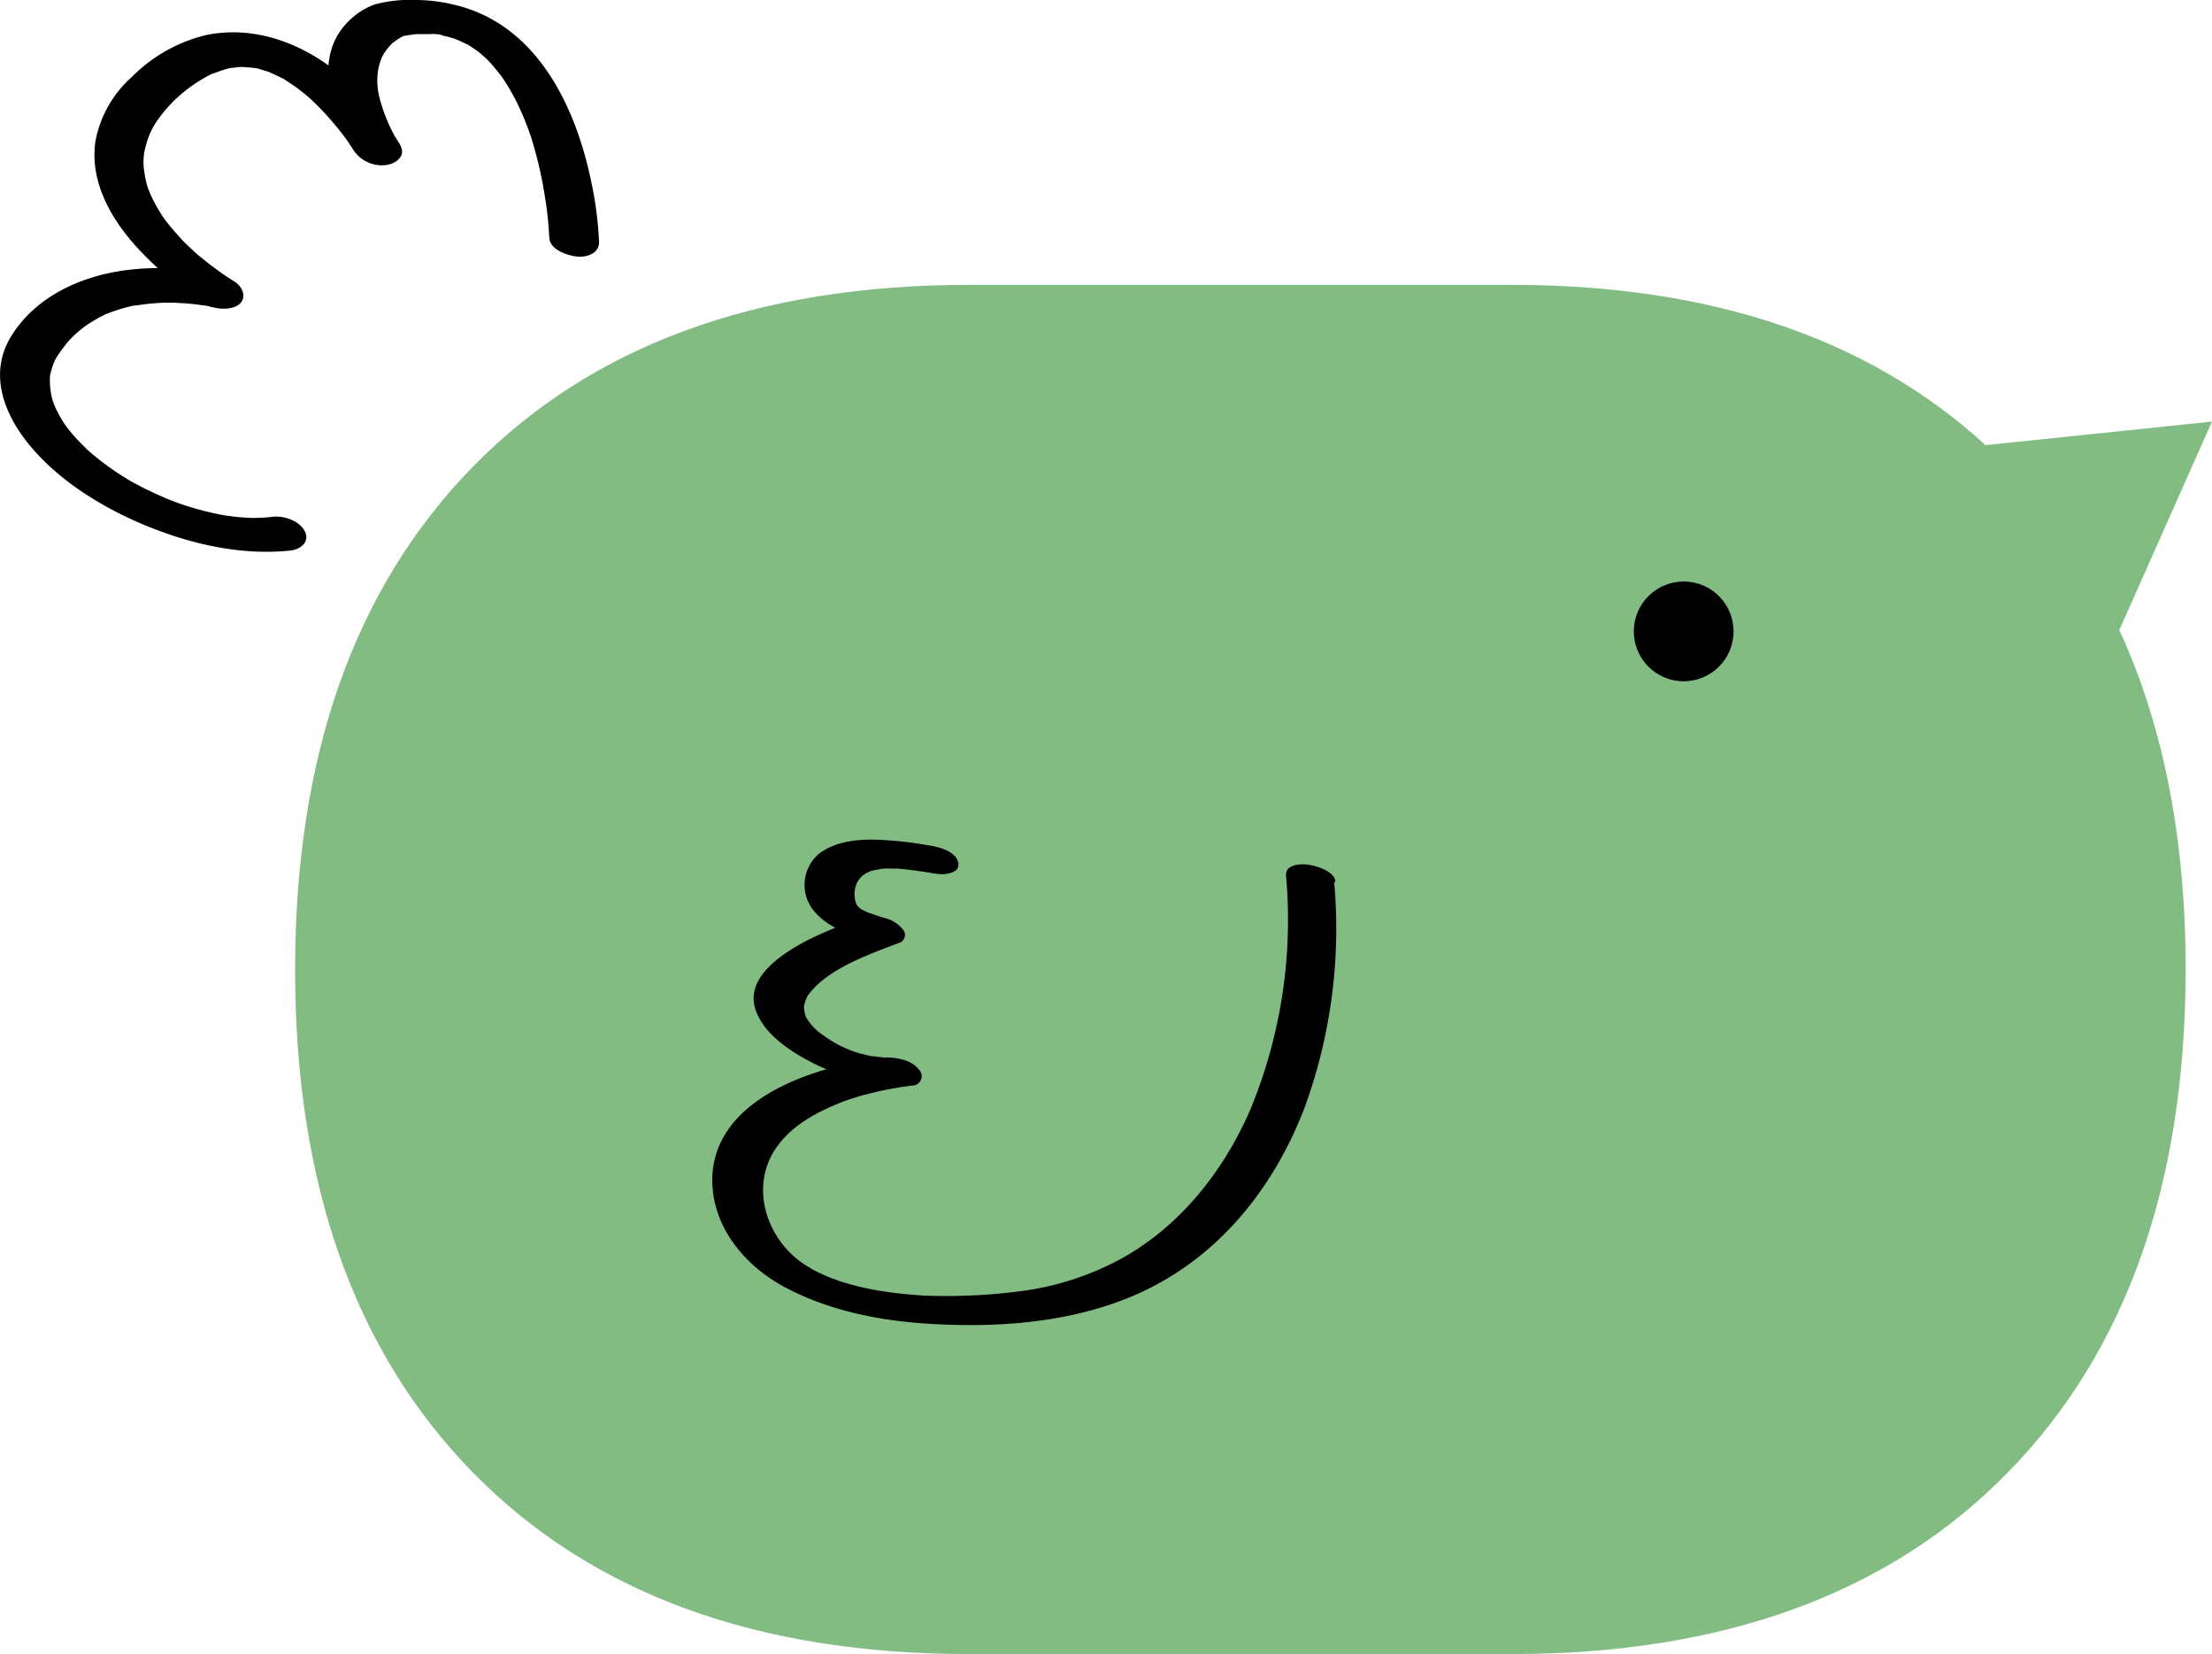 <svg id="Layer_1" data-name="Layer 1" xmlns="http://www.w3.org/2000/svg" viewBox="0 0 324.65 242.72"><path d="M43.31,142.26q0,47.15,26.08,73.8t72.83,26.66h79.61q46.8,0,72.87-26.66t26.08-73.8q0-28.71-9.73-49.81l13.6-30.59-33.24,3.46Q265.75,41.8,221.83,41.8H142.26q-46.74,0-72.83,26.66T43.31,142.26Z" fill="#82bc82"/><path d="M196,129.38c-.1-1.57-2.95-2.37-4.1-2.51s-3.28,0-3.15,1.63a72.88,72.88,0,0,1-5.19,34.2c-3.9,9.06-10.29,17.19-19,22a42.08,42.08,0,0,1-14.94,4.79,81,81,0,0,1-8.39.65c-1.64.06-3.28.05-4.92,0-.75,0-2.45-.15-3.66-.27-1.63-.17-3.26-.39-4.87-.69.75.14-.48-.11-.48-.11l-1.08-.24c-.7-.17-1.41-.36-2.1-.57-.46-.13-.91-.27-1.36-.43.78.27-.31-.15-.38-.15-.65-.24-1.28-.51-1.91-.8-.3-.14-.61-.28-.91-.44.64.34-.36-.2-.36-.2-.48-.29-1-.6-1.48-.93-4.21-2.94-6.8-8.55-5.29-13.76,1.23-4.23,4.91-7,8.69-8.77a32.08,32.08,0,0,1,6.22-2.24,50.1,50.1,0,0,1,6.53-1.24,1.38,1.38,0,0,0,.95-2.4c-1-1.3-3-1.68-4.55-1.73h-.55l-.62-.06-.83-.11H128c-.48-.09-1-.21-1.43-.34-.18,0-1.19-.34-.86-.23a17.21,17.21,0,0,1-4.94-2.56,7.56,7.56,0,0,1-2.23-2.24,1.94,1.94,0,0,1-.42-1.06A3.68,3.68,0,0,1,118,148v-.32a6.18,6.18,0,0,1,.36-1.18c.11-.31,0,0,.11-.24s.27-.4.42-.6a11.7,11.7,0,0,1,2.16-2.06c2.91-2.27,7.27-3.88,11-5.27a1.35,1.35,0,0,0,.29-.16,1.23,1.23,0,0,0,.22-1.73,5,5,0,0,0-2.88-1.77l-1.85-.6c1,.31.12,0-.15-.07s-.53-.22-.8-.33c-.67-.27.5.26-.32-.17l-.35-.22c.27.23.35.35,0,0s-.4-.34-.52-.62a4,4,0,0,1,.1-3.15,3.42,3.42,0,0,1,1.34-1.38,6.43,6.43,0,0,1,.71-.32c-.45.18-.06,0,.21-.06s1.6-.28.87-.2a10.81,10.81,0,0,1,1.8-.1h.78c.89,0-.75-.07.13,0,2,.17,3.91.46,5.86.78,1,.16,3.48,0,3.15-1.64s-2.73-2.28-4.1-2.5a56.42,56.42,0,0,0-8-.88c-2.86-.06-6.09.29-8.41,2.13a6,6,0,0,0-1,7.9c2.16,3,6.1,4.1,9.46,5.18l-2.37-3.67a74.46,74.46,0,0,0-7.27,3c-3.65,1.86-9.85,5.53-8,10.59,1.25,3.39,4.8,5.76,7.86,7.39a31.86,31.86,0,0,0,14.07,3.66l-3.6-4.13c-1.1.14-2.2.31-3.29.52-9,1.71-21.38,6.48-21.45,17.36,0,6.94,4.8,12.63,10.68,15.76,6.17,3.28,13.18,4.77,20.11,5.28,12.15.88,25.48-.22,36.15-6.67,9.46-5.68,16.1-14.79,20-25a76.45,76.45,0,0,0,4.33-33.08Z"/><path d="M80.63,34.83c0,1.76,2.54,2.64,4,2.81s3.35-.44,3.29-2.16a52.58,52.58,0,0,0-1.15-8.83C84.46,15.44,78.66,3.38,66.46.65A24,24,0,0,0,61.19,0,20.51,20.51,0,0,0,55.1.62a10,10,0,0,0-3.32,1.92c-6.11,5.21-3.33,13.6.17,19.53l6.88-.65a41.45,41.45,0,0,0-8.76-10.36c-5.48-4.65-12.65-7.4-19.84-5.91a22.88,22.88,0,0,0-10.9,6.16A16.72,16.72,0,0,0,14,20.76c-.9,6.34,2.74,12.13,7,16.49a44.75,44.75,0,0,0,8.7,7l3-3.81a39.25,39.25,0,0,0-13.49-.88c-6.76.73-13.68,3.65-17.45,9.59-3.34,5.2-1.48,10.9,2,15.45C8,70.08,14.33,74.08,20.6,76.79c6.87,2.93,14.52,4.78,22,4,1.44-.15,2.94-1.22,2.14-2.81S41.68,75.65,40,75.83A22.58,22.58,0,0,1,37.4,76h-.56l-1.35-.08c-.87-.07-1.74-.18-2.61-.31l-.61-.1c.78.13.22,0,.06,0-.47-.1-.94-.19-1.4-.3a45.61,45.61,0,0,1-5.09-1.5c.81.29-.55-.21-.73-.29-.46-.18-.91-.36-1.35-.56-.8-.34-1.58-.72-2.35-1.09s-1.52-.78-2.27-1.19h0l-.41-.25-.93-.58A39.88,39.88,0,0,1,14,67l-.57-.47-.12-.1-.54-.49c-.47-.49-1-1-1.47-1.49s-.94-1.06-1.38-1.62c-.11-.14-.56-.78-.24-.31-.17-.24-.33-.49-.48-.73a17.28,17.28,0,0,1-.93-1.69c-.12-.24-.27-.58-.33-.74s-.32-.94-.16-.41a11,11,0,0,1-.46-3.18c0,.5,0-.16,0-.4s.08-.49.14-.73a9.23,9.23,0,0,1,.5-1.54s.27-.57.14-.32.07-.11.07-.11c.18-.3.36-.59.56-.87A22.18,22.18,0,0,1,10.11,50a15.15,15.15,0,0,1,3.2-2.67,19.62,19.62,0,0,1,2-1.12c-.44.21.36-.2.48-.2.31-.13.62-.24.93-.35.71-.25,1.42-.46,2.14-.64.35-.09.71-.17,1.06-.24-.63.18.14,0,.37,0a31.13,31.13,0,0,1,3.85-.36h1.22c.53,0,1,.07,1.53.07q1.41.1,2.79.3c.25,0,1.51.24.71.1s.11,0,.34.08.44.09.66.15c1.22.31,3.19.3,4-.76s0-2.46-1-3.06a33.62,33.62,0,0,1-2.83-1.93c-.44-.32-.88-.65-1.31-1-.26-.2-.63-.51-.75-.61L29,37.37c.4.34-.43-.39-.55-.5l-.72-.68a20.07,20.07,0,0,1-1.59-1.64c-.45-.51-.89-1-1.3-1.51l-.59-.75c-.1-.12-.41-.57,0,0l-.27-.39A22,22,0,0,1,22,28.32l-.3-.77-.2-.68a15.94,15.94,0,0,1-.36-1.95,8.31,8.31,0,0,1,.3-3.64,10.85,10.85,0,0,1,1.83-3.85,20.53,20.53,0,0,1,3.79-4,22.29,22.29,0,0,1,2.41-1.7c.41-.25.83-.48,1.26-.7l.55-.28c-.12.1-.4.21.14,0A18.71,18.71,0,0,1,33.7,10c.1-.06.74-.15.25-.06s.38,0,.38,0a6.12,6.12,0,0,1,1-.11H36c.49,0-.65-.06-.16,0a4.81,4.81,0,0,0,1,.07,1.43,1.43,0,0,0,.5.06c.34.07.72-.06-.13,0a3.36,3.36,0,0,1,1,.21l1.06.32c.91.28-.66-.3.21.08.63.27,1.25.56,1.87.88.11,0,.71.38.24.12s0,0,.12.07l.81.52c.57.37,1.11.77,1.65,1.19.28.21.55.43.83.66l.35.3c.35.29-.58-.53-.11-.1s.94.87,1.39,1.32a43.54,43.54,0,0,1,4.15,4.85c.36.49.17.26,0,0,.09.14.19.27.28.4l.46.69c.13.19.26.39.38.59a5,5,0,0,0,4.73,2.16c1.35-.14,3-1.27,2.15-2.81a24.56,24.56,0,0,1-3.06-7,9.73,9.73,0,0,1-.15-4.49,9,9,0,0,1,.61-1.81c-.28.62.1-.15.21-.32s.31-.45.47-.66l.5-.57.31-.3c.33-.38-.49.38-.15.13s.74-.55,1-.72.42-.23.79-.45-.77.24-.15.08-.91.11-.09,0S60.67,5,61.5,5h1.62a5.93,5.93,0,0,1,2.14.24c-.2-.1-.84-.16-.2,0l.55.13c.29.07.57.15.86.24l.42.13c.77.22-.7-.3-.23-.08l.89.37,1,.47c.8.4-.43-.28.11.06A18.25,18.25,0,0,1,70.2,7.59l.8.65c-.74-.58-.06,0,.12.13a13.92,13.92,0,0,1,1.29,1.35c.43.53.82,1,1.23,1.53s-.26-.4.21.32c.16.23.31.46.46.7a30,30,0,0,1,1.8,3.29c.54,1.12,1,2.27,1.44,3.43l.34,1c-.23-.67.13.27.13.4.17.54.33,1.07.48,1.62a58.23,58.23,0,0,1,1.4,6.39,51.61,51.61,0,0,1,.71,6.43Z"/><circle cx="247.11" cy="92.65" r="7.32"/></svg>